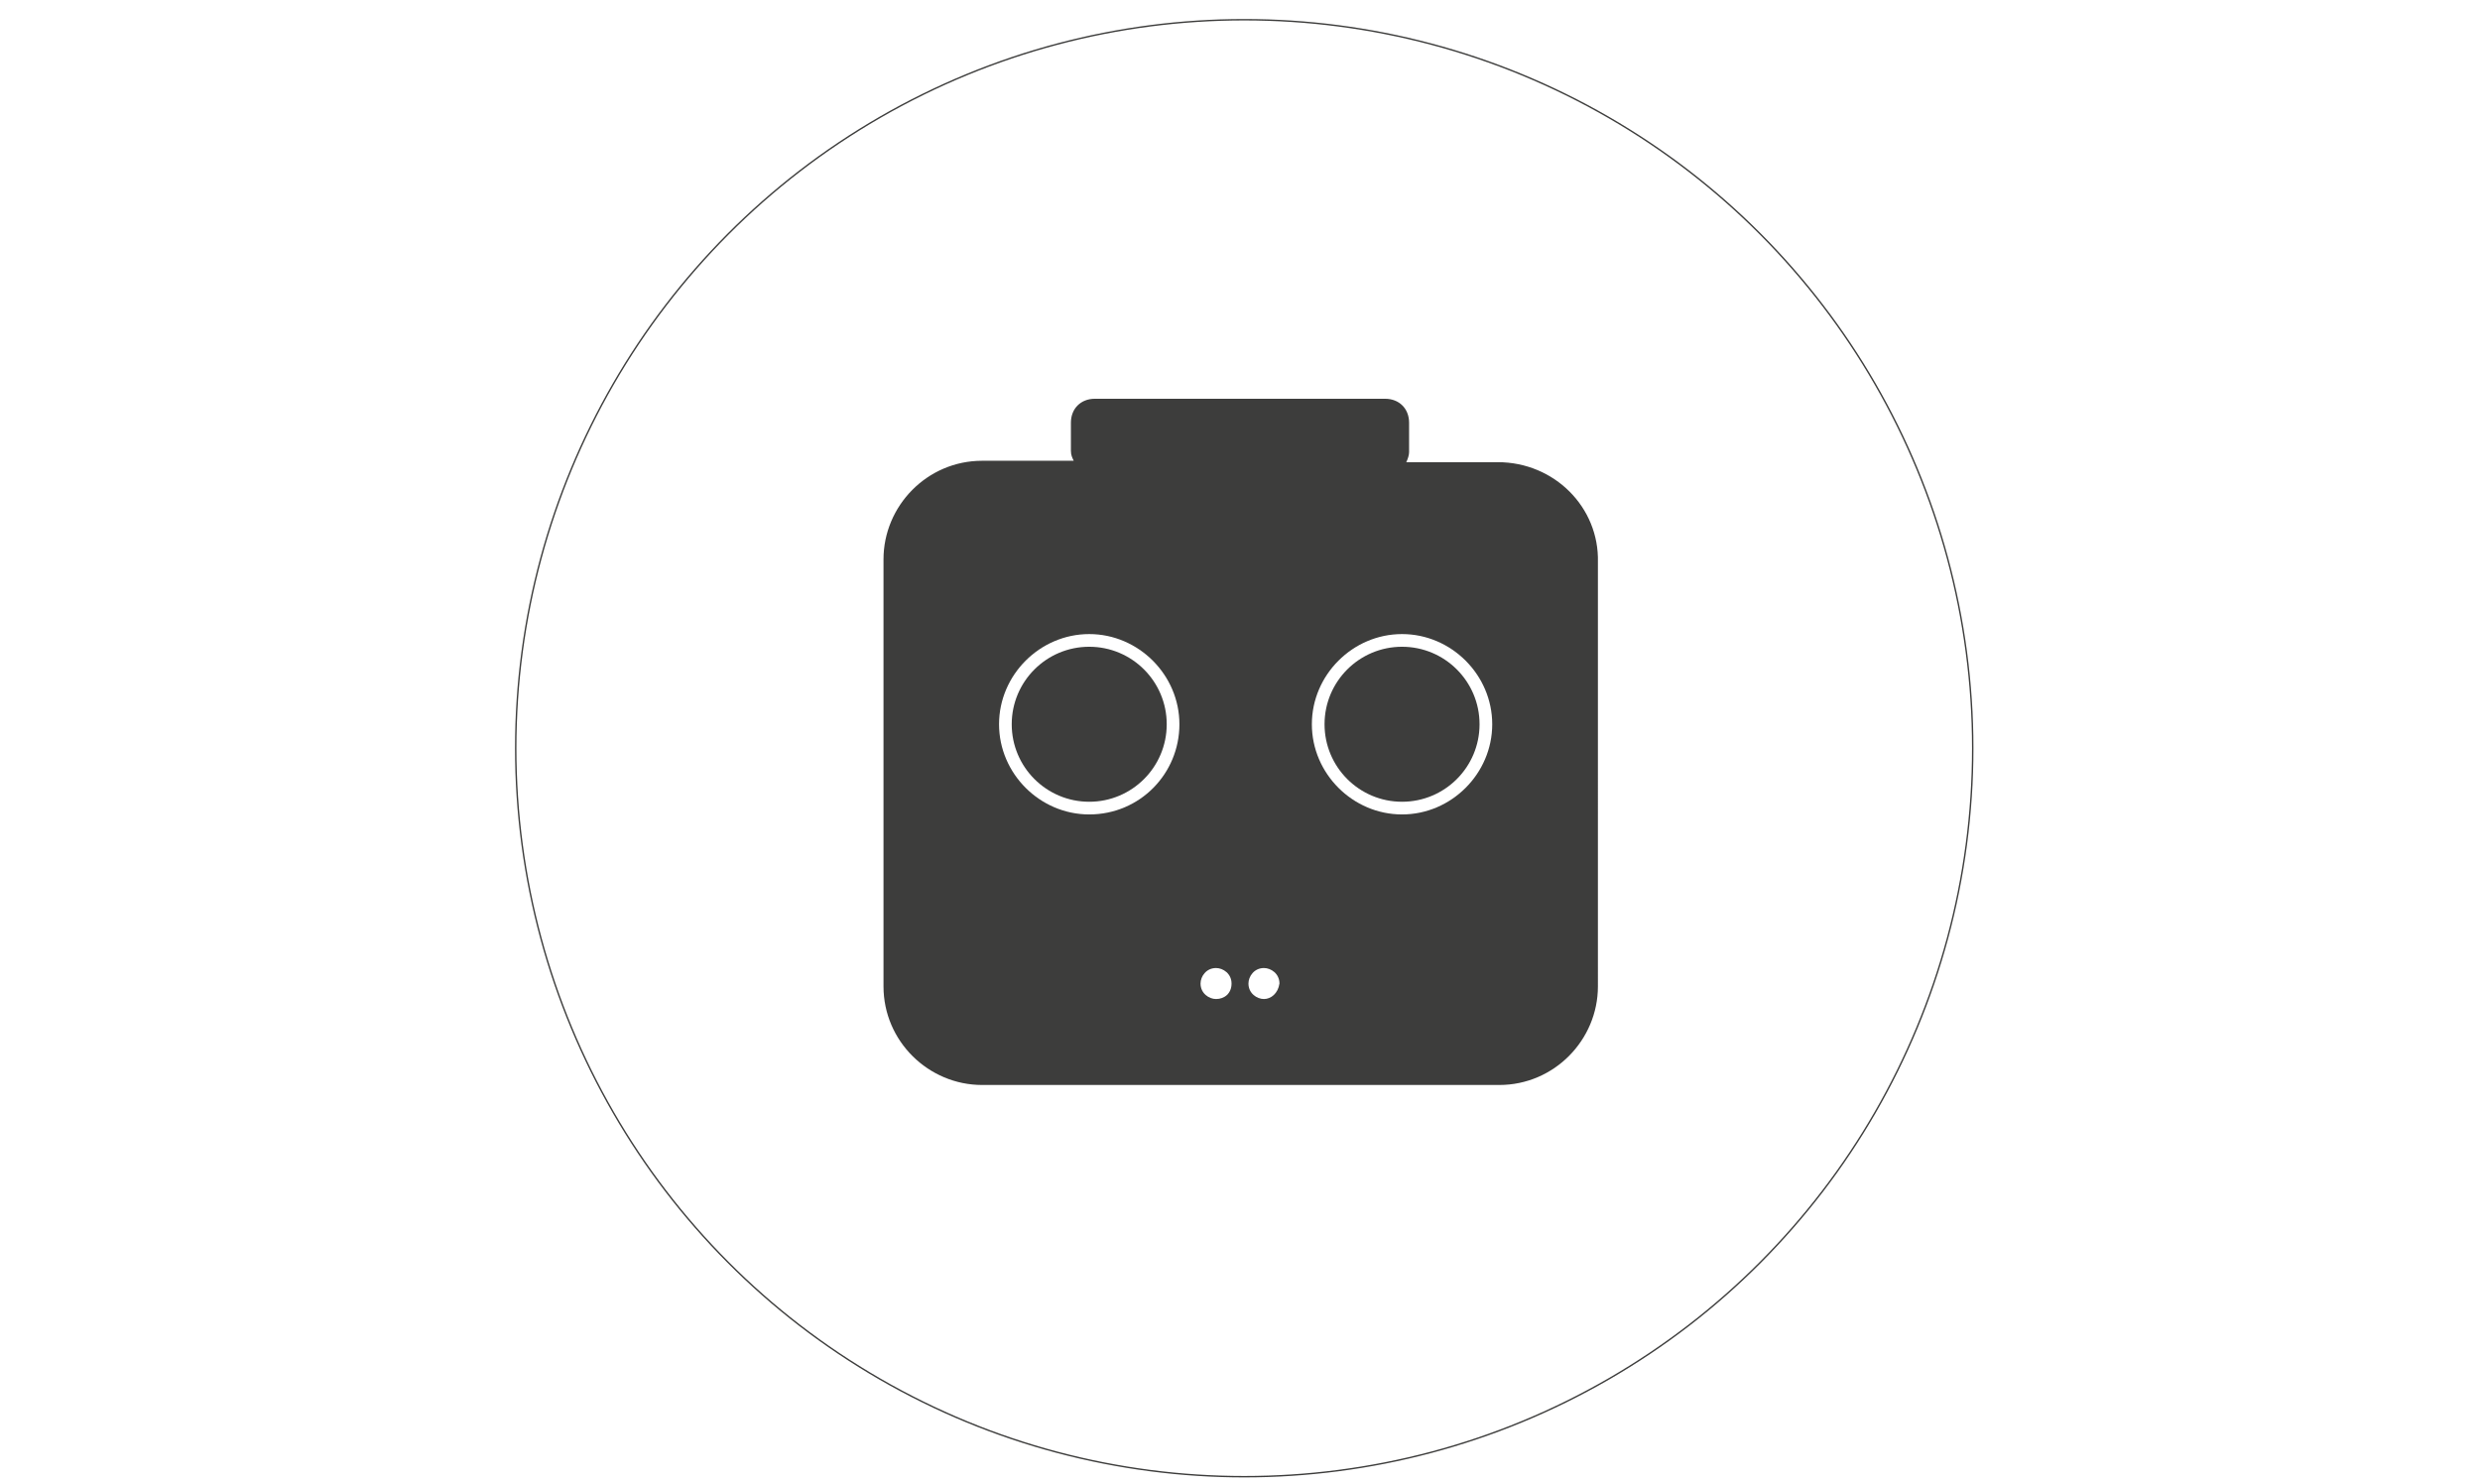 <?xml version="1.0" encoding="utf-8"?>
<!-- Generator: Adobe Illustrator 26.3.1, SVG Export Plug-In . SVG Version: 6.00 Build 0)  -->
<svg version="1.1" id="Ebene_1" xmlns="http://www.w3.org/2000/svg" xmlns:xlink="http://www.w3.org/1999/xlink" x="0px" y="0px"
	 viewBox="0 0 176 105.3" style="enable-background:new 0 0 176 105.3;" xml:space="preserve">
<style type="text/css">
	.st0{fill:none;stroke:#3D3D3C;stroke-width:0.1;stroke-miterlimit:10;}
	.st1{display:none;}
	.st2{fill:none;stroke:#1A82A7;stroke-width:1.2;stroke-linecap:round;stroke-linejoin:round;}
	.st3{fill:#3D3D3C;}
</style>
<circle class="st0" cx="88.3" cy="53.1" r="51.7"/>
<g id="Ebene_2_1_" class="st1">
</g>
<line class="st2" x1="87.4" y1="38.2" x2="87.4" y2="68"/>
<g id="Roboter">
	<g>
		<circle class="st3" cx="77.3" cy="51.4" r="5.5"/>
		<path class="st3" d="M106.3,32.8h-6.5c0.1-0.2,0.2-0.5,0.2-0.7v-2.1c0-1-0.7-1.7-1.7-1.7H77.7c-1,0-1.7,0.7-1.7,1.7V32
			c0,0.3,0.1,0.5,0.2,0.7h-6.5c-3.9,0-7,3.2-7,7v30.3c0,3.9,3.2,7,7,7h36.7c3.9,0,7-3.2,7-7V39.9C113.5,36,110.3,32.8,106.3,32.8z
			 M77.3,57.8c-3.5,0-6.4-2.9-6.4-6.4s2.9-6.4,6.4-6.4s6.4,2.9,6.4,6.4C83.7,54.9,80.9,57.8,77.3,57.8z M86.3,70.9
			c-0.5,0-1.1-0.4-1.1-1.1c0-0.5,0.4-1.1,1.1-1.1c0.5,0,1.1,0.4,1.1,1.1S86.9,70.9,86.3,70.9z M89.7,70.9c-0.5,0-1.1-0.4-1.1-1.1
			c0-0.5,0.4-1.1,1.1-1.1c0.5,0,1.1,0.4,1.1,1.1C90.7,70.5,90.2,70.9,89.7,70.9z M99.5,57.8c-3.5,0-6.4-2.9-6.4-6.4S96,45,99.5,45
			c3.5,0,6.4,2.9,6.4,6.4C105.9,54.9,103,57.8,99.5,57.8z"/>
		<circle class="st3" cx="99.5" cy="51.4" r="5.5"/>
	</g>
</g>
</svg>
